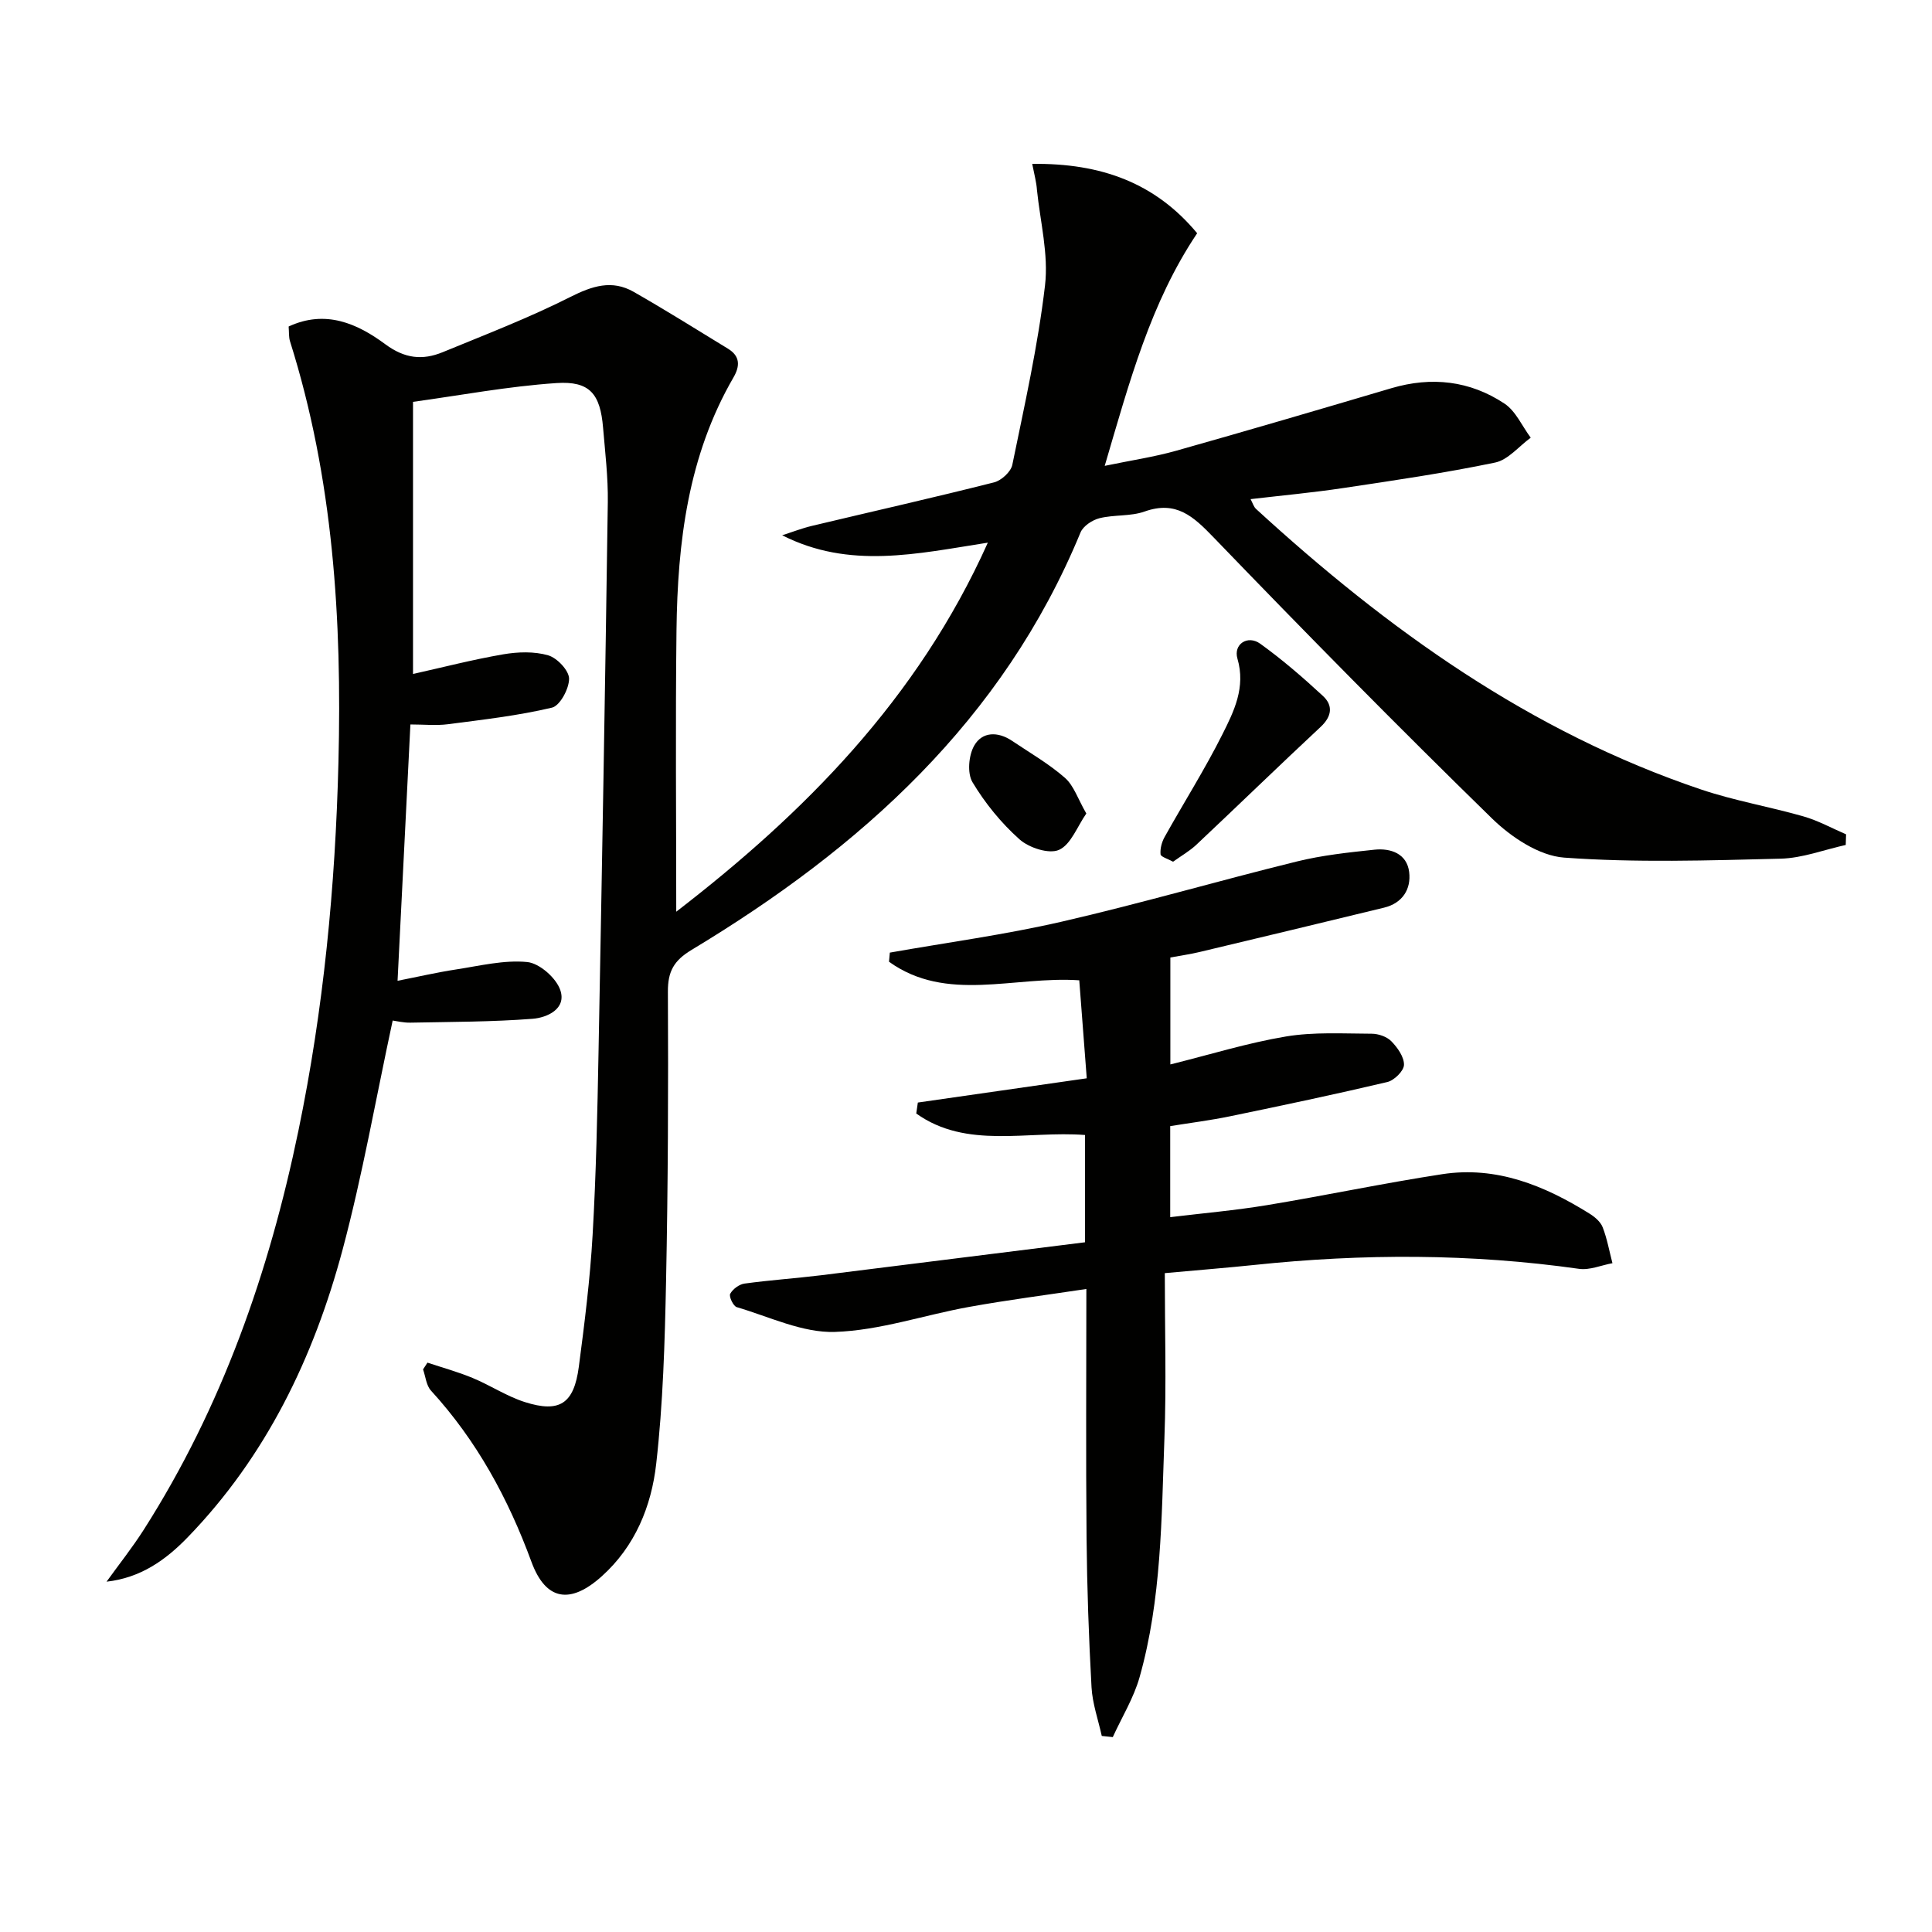 <svg enable-background="new 0 0 400 400" viewBox="0 0 400 400" xmlns="http://www.w3.org/2000/svg"><g fill="#010100"><path d="m213.71 33.93c14.31-.18 25.51 3.97 34.15 14.36-9.64 14.36-14 30.7-19.14 48.16 5.46-1.14 10.25-1.84 14.87-3.15 14.86-4.19 29.68-8.55 44.49-12.93 8.31-2.45 16.24-1.56 23.39 3.18 2.35 1.55 3.66 4.67 5.45 7.07-2.45 1.78-4.68 4.59-7.38 5.15-10.39 2.16-20.91 3.7-31.41 5.27-6.24.94-12.53 1.52-19.21 2.3.43.8.64 1.58 1.13 2.03 27.21 24.95 56.8 46.19 92.19 58.1 6.9 2.32 14.15 3.55 21.16 5.56 3.04.87 5.88 2.45 8.81 3.71-.02.73-.05 1.47-.07 2.2-4.5.99-8.97 2.73-13.49 2.84-14.94.37-29.94.86-44.81-.22-5.19-.38-10.97-4.24-14.93-8.1-19.53-19.06-38.68-38.51-57.62-58.17-4.22-4.38-7.78-7.71-14.33-5.38-2.9 1.03-6.28.62-9.32 1.38-1.49.37-3.38 1.62-3.93 2.95-16.05 38.9-45.49 65.33-80.55 86.44-3.65 2.2-4.9 4.46-4.88 8.63.1 19.99.03 39.99-.38 59.98-.26 12.61-.62 25.27-2.04 37.78-.99 8.77-4.36 17.09-11.3 23.31-6.45 5.78-11.55 5.08-14.53-3.02-4.83-13.14-11.33-25.1-20.8-35.45-.98-1.07-1.12-2.91-1.64-4.39.3-.47.6-.93.91-1.4 3.12 1.04 6.31 1.91 9.34 3.17 3.67 1.52 7.06 3.79 10.81 4.99 7.22 2.3 10.18.35 11.19-7.31 1.19-9.05 2.33-18.12 2.85-27.23.73-12.62.99-25.28 1.23-37.92.72-37.95 1.38-75.9 1.92-113.85.07-5.14-.55-10.29-.98-15.42-.58-6.97-2.73-9.7-9.64-9.24-10.02.67-19.96 2.55-29.71 3.89v56.34c6.1-1.36 12.35-2.98 18.69-4.07 3.03-.52 6.41-.63 9.3.21 1.85.54 4.3 3.13 4.32 4.82.02 2.07-1.88 5.61-3.54 6.01-7.05 1.67-14.31 2.49-21.52 3.43-2.45.32-4.97.05-7.79.05-.88 17.62-1.75 34.94-2.66 53.07 4.19-.82 8.15-1.74 12.15-2.35 4.89-.75 9.89-2 14.7-1.53 2.54.25 6 3.3 6.85 5.83 1.31 3.87-2.74 5.69-5.75 5.92-8.4.65-16.86.63-25.3.8-1.42.03-2.84-.33-3.66-.44-3.49 16.19-6.25 32.04-10.39 47.52-5.97 22.26-15.8 42.71-32.1 59.52-4.54 4.68-9.71 8.35-16.75 9.14 2.58-3.58 5.33-7.04 7.7-10.75 16.2-25.4 25.97-53.34 32.03-82.65 5.2-25.12 7.64-50.53 8.28-76.21.74-29.59-1.06-58.76-10.02-87.18-.29-.91-.19-1.95-.29-3.08 7.64-3.55 14.24-.61 20.01 3.67 4.04 2.99 7.72 3.36 11.9 1.64 8.87-3.65 17.86-7.11 26.4-11.42 4.54-2.29 8.62-3.63 13.12-1.07 6.6 3.77 13.05 7.81 19.54 11.78 2.49 1.52 2.52 3.54 1.13 5.94-9.41 16.22-11.58 34.13-11.8 52.39-.23 19.4-.05 38.8-.05 58.23 26.35-20.32 49.91-43.87 64.51-76.41-14.7 2.3-28.66 5.55-42.58-1.53 2.05-.65 4.06-1.44 6.15-1.94 12.57-3 25.19-5.84 37.72-9.01 1.51-.38 3.49-2.19 3.78-3.64 2.53-12.34 5.31-24.67 6.77-37.15.75-6.43-.99-13.16-1.67-19.75-.1-1.56-.53-3.1-.98-5.4z"/><path d="m224.64 257.2c0-8.08 0-15.16 0-22.21-11.95-.93-24.51 3-34.94-4.45.11-.76.22-1.52.33-2.27 11.54-1.66 23.08-3.31 34.97-5.02-.56-7.31-1.06-13.86-1.55-20.29-13.53-.92-27.44 4.72-39.39-3.84.06-.63.11-1.26.17-1.89 11.87-2.1 23.86-3.71 35.59-6.41 16.31-3.75 32.39-8.45 48.64-12.45 5.25-1.3 10.7-1.88 16.1-2.45 3.4-.36 6.72.83 7.19 4.61.44 3.53-1.36 6.46-5.2 7.39-12.72 3.09-25.45 6.15-38.18 9.18-1.93.46-3.9.74-6.06 1.14v22.14c8.22-2.04 15.99-4.46 23.95-5.79 5.78-.96 11.8-.59 17.71-.57 1.4 0 3.16.6 4.09 1.56 1.28 1.31 2.66 3.25 2.62 4.89-.03 1.25-2.02 3.21-3.44 3.55-10.8 2.55-21.67 4.84-32.55 7.09-4.04.84-8.15 1.35-12.41 2.04v18.85c6.78-.82 13.46-1.4 20.05-2.49 12.11-2 24.14-4.55 36.28-6.41 11.22-1.72 21.15 2.35 30.47 8.16 1.1.68 2.3 1.7 2.74 2.84.92 2.38 1.37 4.94 2.02 7.43-2.31.42-4.71 1.48-6.91 1.17-22.37-3.17-44.76-3.17-67.19-.81-5.74.6-11.5 1.05-18.58 1.7 0 11.66.34 22.95-.08 34.2-.61 16.58-.58 33.3-5.14 49.45-1.22 4.32-3.67 8.28-5.55 12.41-.76-.08-1.52-.16-2.28-.24-.74-3.36-1.93-6.69-2.12-10.07-.57-10.3-.93-20.61-1.03-30.92-.16-16.98-.04-33.96-.04-51.55-8.37 1.26-16.35 2.28-24.26 3.71-9.3 1.67-18.49 4.88-27.8 5.18-6.72.22-13.58-3.15-20.32-5.13-.72-.21-1.66-2.2-1.36-2.76.53-.98 1.86-1.97 2.97-2.12 5.26-.72 10.56-1.08 15.83-1.72 18.12-2.26 36.23-4.54 54.66-6.83z"/><path d="m242.87 178.41c-1.09-.61-2.54-1.01-2.59-1.54-.11-1.16.25-2.52.83-3.56 3.96-7.1 8.32-13.99 11.96-21.24 2.41-4.8 4.87-9.75 3.13-15.7-.88-3 2.12-4.96 4.71-3.1 4.56 3.28 8.84 6.98 12.97 10.8 2.15 1.98 1.89 4.23-.45 6.42-8.64 8.06-17.11 16.29-25.71 24.38-1.42 1.34-3.16 2.32-4.85 3.54z"/><path d="m224.91 168.43c-1.89 2.71-3.19 6.43-5.66 7.53-2.07.92-6.2-.43-8.17-2.18-3.78-3.37-7.12-7.47-9.73-11.82-1.12-1.86-.81-5.55.34-7.57 1.66-2.94 4.93-2.97 7.84-1.01 3.7 2.49 7.62 4.74 10.95 7.66 1.84 1.61 2.69 4.37 4.43 7.39z"/></g></svg>